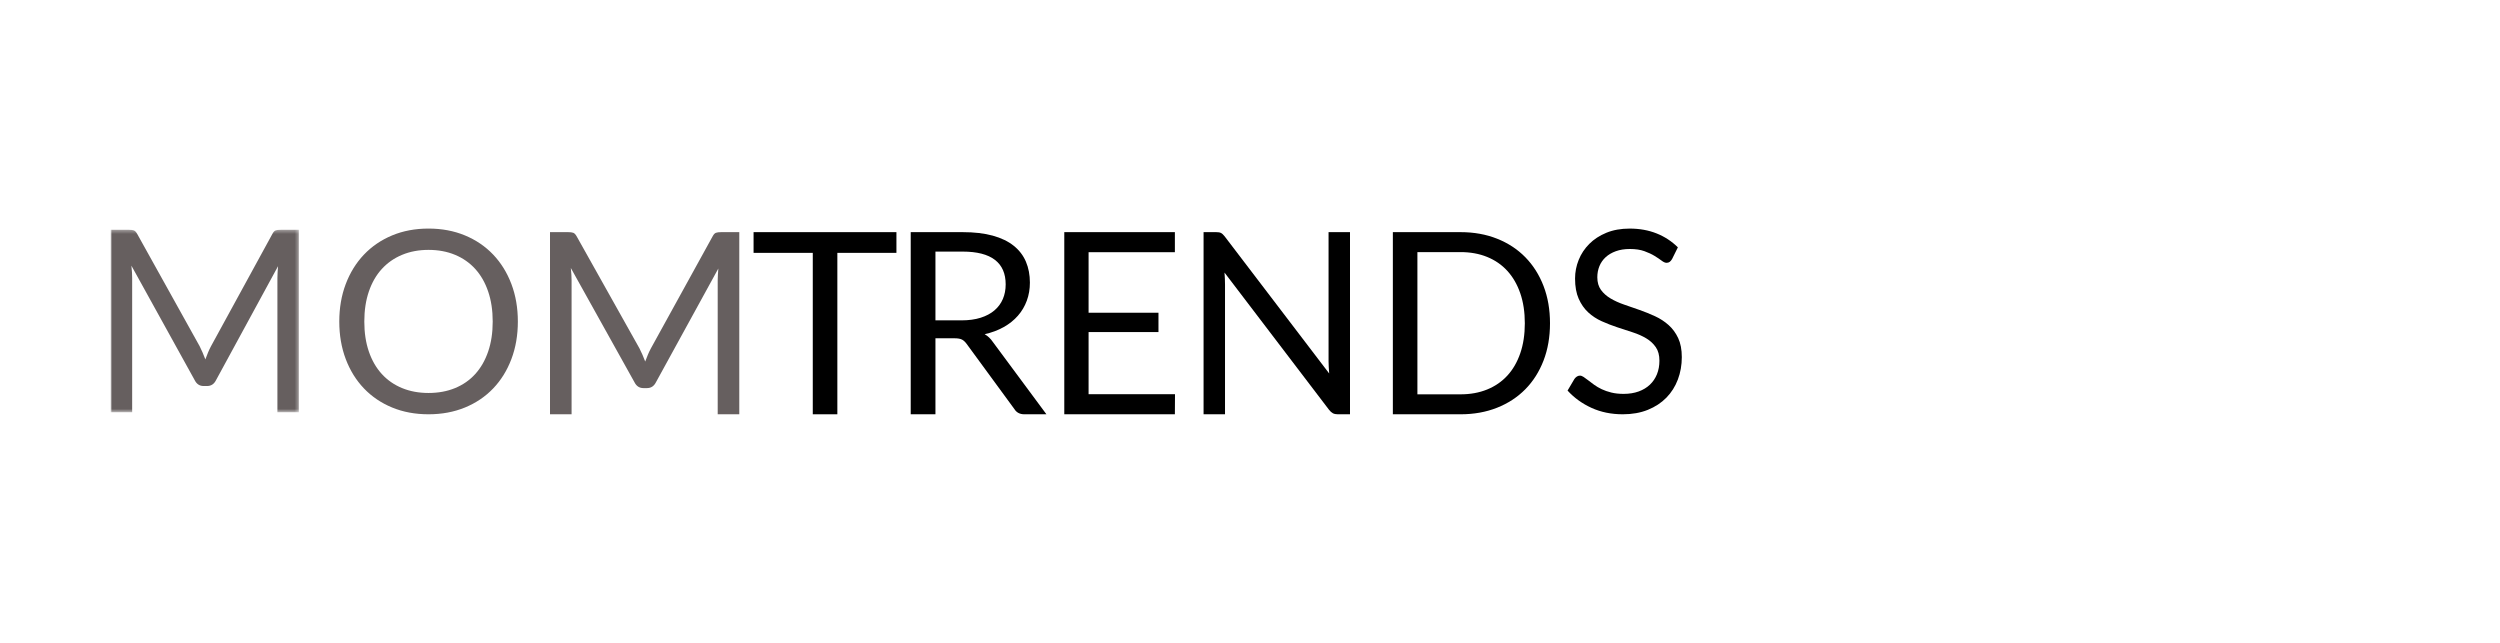 <?xml version="1.0" encoding="UTF-8" standalone="no"?>
<svg width="700px" height="180px" viewBox="0 0 700 180" version="1.1" xmlns="http://www.w3.org/2000/svg" xmlns:xlink="http://www.w3.org/1999/xlink">
    <!-- Generator: Sketch 47.1 (45422) - http://www.bohemiancoding.com/sketch -->
    <title>SiteLogo/Large</title>
    <desc>Created with Sketch.</desc>
    <defs>
        <polygon id="path-1" points="0 0.333 0 51.43 52.682 51.43 52.682 0.333"></polygon>
    </defs>
    <g id="Symbols" stroke="none" stroke-width="1" fill="none" fill-rule="evenodd">
        <g id="SiteLogo/Large">
            <rect id="Rectangle-229" x="28" y="27.692" width="644" height="124.615"></rect>
            <g id="Page-1" transform="translate(31, 64)">
                <g id="Group-3">
                    <mask id="mask-2" fill="white">
                        <use xlink:href="#path-1"></use>
                    </mask>
                    <g id="Clip-2"></g>
                    <path d="M52.682,0.333 L52.682,51.43 L46.675,51.43 L46.675,13.883 C46.675,13.383 46.693,12.849 46.728,12.278 C46.763,11.708 46.804,11.125 46.852,10.531 L29.468,42.48 C28.926,43.549 28.101,44.084 26.994,44.084 L26.005,44.084 C24.898,44.084 24.073,43.549 23.532,42.48 L5.794,10.388 C5.936,11.648 6.006,12.813 6.006,13.883 L6.006,51.43 L-0,51.43 L-0,0.333 L5.052,0.333 C5.665,0.333 6.136,0.392 6.466,0.511 C6.795,0.63 7.113,0.963 7.42,1.51 L24.91,32.959 C25.192,33.53 25.469,34.124 25.74,34.742 C26.011,35.36 26.264,35.99 26.5,36.632 C26.735,35.99 26.982,35.354 27.242,34.724 C27.501,34.094 27.783,33.494 28.09,32.924 L45.262,1.51 C45.544,0.963 45.856,0.63 46.198,0.511 C46.539,0.392 47.016,0.333 47.629,0.333 L52.682,0.333 Z" id="Fill-1" fill="#665F5F" mask="url(#mask-2)"></path>
                </g>
                <path d="M106.958,26.036 C106.958,22.91 106.534,20.104 105.684,17.617 C104.835,15.131 103.632,13.03 102.075,11.313 C100.518,9.596 98.631,8.276 96.413,7.352 C94.196,6.429 91.719,5.967 88.982,5.967 C86.269,5.967 83.804,6.429 81.587,7.352 C79.369,8.276 77.476,9.596 75.907,11.313 C74.337,13.03 73.13,15.131 72.28,17.617 C71.431,20.104 71.006,22.91 71.006,26.036 C71.006,29.161 71.431,31.961 72.28,34.436 C73.13,36.91 74.337,39.006 75.907,40.723 C77.476,42.439 79.369,43.754 81.587,44.665 C83.804,45.577 86.269,46.033 88.982,46.033 C91.719,46.033 94.196,45.577 96.413,44.665 C98.631,43.754 100.518,42.439 102.075,40.723 C103.632,39.006 104.835,36.91 105.684,34.436 C106.534,31.961 106.958,29.161 106.958,26.036 M114,26.036 C114,29.848 113.398,33.347 112.195,36.531 C110.992,39.716 109.294,42.457 107.1,44.754 C104.906,47.051 102.27,48.833 99.191,50.1 C96.113,51.367 92.71,52 88.982,52 C85.255,52 81.858,51.367 78.791,50.1 C75.724,48.833 73.094,47.051 70.9,44.754 C68.706,42.457 67.008,39.716 65.805,36.531 C64.602,33.347 64,29.848 64,26.036 C64,22.223 64.602,18.724 65.805,15.54 C67.008,12.355 68.706,9.608 70.9,7.299 C73.094,4.99 75.724,3.197 78.791,1.918 C81.858,0.639 85.255,0 88.982,0 C92.71,0 96.113,0.639 99.191,1.918 C102.27,3.197 104.906,4.99 107.1,7.299 C109.294,9.608 110.992,12.355 112.195,15.54 C113.398,18.724 114,22.223 114,26.036" id="Fill-4" fill="#665F5F"></path>
                <path d="M176,1 L176,52 L169.957,52 L169.957,14.524 C169.957,14.026 169.975,13.492 170.01,12.923 C170.046,12.353 170.087,11.772 170.135,11.179 L152.646,43.067 C152.101,44.135 151.271,44.669 150.158,44.669 L149.162,44.669 C148.049,44.669 147.219,44.135 146.674,43.067 L128.83,11.036 C128.972,12.294 129.043,13.456 129.043,14.524 L129.043,52 L123,52 L123,1 L128.083,1 C128.699,1 129.173,1.059 129.505,1.178 C129.837,1.297 130.157,1.629 130.465,2.174 L148.06,33.565 C148.345,34.134 148.623,34.727 148.896,35.344 C149.168,35.961 149.423,36.59 149.66,37.23 C149.895,36.59 150.146,35.955 150.406,35.326 C150.667,34.697 150.951,34.098 151.26,33.529 L168.535,2.174 C168.82,1.629 169.134,1.297 169.477,1.178 C169.821,1.059 170.301,1 170.917,1 L176,1 Z" id="Fill-6" fill="#665F5F"></path>
                <polygon id="Fill-8" fill="#000000" points="220 6.801 203.458 6.801 203.458 52 196.578 52 196.578 6.801 180 6.801 180 1 220 1"></polygon>
                <path d="M238.246,25.699 C240.255,25.699 242.031,25.456 243.574,24.97 C245.117,24.483 246.409,23.795 247.449,22.905 C248.492,22.016 249.274,20.954 249.801,19.72 C250.326,18.486 250.589,17.122 250.589,15.627 C250.589,12.59 249.585,10.301 247.575,8.759 C245.566,7.216 242.551,6.445 238.533,6.445 L230.925,6.445 L230.925,25.699 L238.246,25.699 Z M262,52 L255.828,52 C254.56,52 253.627,51.514 253.029,50.541 L239.681,32.319 C239.273,31.749 238.838,31.34 238.371,31.091 C237.905,30.842 237.181,30.717 236.2,30.717 L230.925,30.717 L230.925,52 L224,52 L224,1 L238.533,1 C241.786,1 244.597,1.326 246.965,1.979 C249.333,2.631 251.29,3.574 252.832,4.808 C254.375,6.042 255.517,7.531 256.259,9.275 C257,11.018 257.371,12.97 257.371,15.129 C257.371,16.932 257.086,18.617 256.51,20.183 C255.936,21.749 255.105,23.155 254.016,24.4 C252.928,25.646 251.6,26.708 250.033,27.585 C248.466,28.463 246.69,29.128 244.704,29.579 C245.59,30.077 246.355,30.8 247.001,31.749 L262,52 Z" id="Fill-10" fill="#000000"></path>
                <polygon id="Fill-12" fill="#000000" points="298 46.377 297.966 52 267 52 267 1 297.966 1 297.966 6.623 273.803 6.623 273.803 23.564 293.371 23.564 293.371 28.973 273.803 28.973 273.803 46.377"></polygon>
                <path d="M347,1 L347,52 L343.576,52 C343.033,52 342.58,51.905 342.215,51.715 C341.85,51.525 341.492,51.205 341.139,50.754 L311.861,12.318 C311.908,12.911 311.943,13.492 311.967,14.061 C311.99,14.631 312.004,15.165 312.004,15.663 L312.004,52 L306,52 L306,1 L309.53,1 C309.836,1 310.095,1.018 310.307,1.053 C310.519,1.089 310.707,1.148 310.872,1.231 C311.038,1.314 311.202,1.433 311.367,1.587 C311.531,1.741 311.709,1.937 311.898,2.174 L341.173,40.576 C341.126,39.959 341.085,39.36 341.049,38.778 C341.015,38.197 340.996,37.645 340.996,37.124 L340.996,1 L347,1 Z" id="Fill-14" fill="#000000"></path>
                <path d="M395.951,26.518 C395.951,23.386 395.526,20.586 394.676,18.119 C393.826,15.651 392.62,13.563 391.061,11.855 C389.503,10.147 387.614,8.843 385.394,7.94 C383.174,7.038 380.692,6.588 377.954,6.588 L365.873,6.588 L365.873,46.412 L377.954,46.412 C380.692,46.412 383.174,45.962 385.394,45.06 C387.614,44.158 389.503,42.859 391.061,41.163 C392.62,39.467 393.826,37.385 394.676,34.917 C395.526,32.449 395.951,29.65 395.951,26.518 M403,26.518 C403,30.338 402.398,33.814 401.195,36.946 C399.989,40.077 398.29,42.759 396.093,44.989 C393.895,47.219 391.256,48.945 388.173,50.167 C385.093,51.389 381.686,52 377.954,52 L359,52 L359,1 L377.954,1 C381.686,1 385.093,1.611 388.173,2.833 C391.256,4.056 393.895,5.787 396.093,8.029 C398.29,10.271 399.989,12.958 401.195,16.09 C402.398,19.222 403,22.698 403,26.518" id="Fill-16" fill="#000000"></path>
                <g id="Group-20" transform="translate(407, 0)" fill="#000000">
                    <path d="M30.185,8.522 C29.978,8.877 29.755,9.143 29.514,9.321 C29.273,9.498 28.98,9.587 28.636,9.587 C28.245,9.587 27.786,9.386 27.258,8.984 C26.73,8.582 26.07,8.138 25.278,7.653 C24.486,7.168 23.533,6.724 22.42,6.322 C21.307,5.92 19.958,5.718 18.375,5.718 C16.882,5.718 15.568,5.926 14.433,6.34 C13.296,6.754 12.342,7.316 11.573,8.025 C10.804,8.735 10.224,9.569 9.834,10.528 C9.444,11.486 9.249,12.521 9.249,13.633 C9.249,15.053 9.589,16.23 10.265,17.165 C10.942,18.101 11.837,18.899 12.95,19.56 C14.064,20.223 15.328,20.797 16.738,21.282 C18.15,21.767 19.596,22.27 21.077,22.79 C22.559,23.311 24.004,23.896 25.417,24.547 C26.828,25.198 28.09,26.02 29.204,27.014 C30.317,28.008 31.212,29.226 31.89,30.669 C32.567,32.113 32.905,33.887 32.905,35.993 C32.905,38.217 32.538,40.306 31.804,42.258 C31.069,44.21 29.996,45.907 28.584,47.351 C27.172,48.794 25.439,49.93 23.386,50.758 C21.33,51.586 18.994,52 16.377,52 C13.163,52 10.247,51.403 7.63,50.208 C5.013,49.013 2.775,47.399 0.917,45.363 L2.844,42.098 C3.028,41.838 3.253,41.619 3.515,41.441 C3.779,41.264 4.072,41.175 4.393,41.175 C4.692,41.175 5.03,41.299 5.409,41.548 C5.788,41.796 6.218,42.11 6.701,42.488 C7.183,42.867 7.735,43.281 8.353,43.73 C8.973,44.18 9.679,44.596 10.473,44.973 C11.263,45.351 12.164,45.665 13.176,45.913 C14.186,46.162 15.321,46.286 16.585,46.286 C18.167,46.286 19.579,46.061 20.82,45.612 C22.058,45.162 23.109,44.529 23.97,43.713 C24.832,42.896 25.49,41.92 25.95,40.785 C26.409,39.649 26.638,38.383 26.638,36.987 C26.638,35.449 26.3,34.189 25.622,33.207 C24.947,32.225 24.057,31.403 22.954,30.74 C21.852,30.078 20.591,29.516 19.166,29.055 C17.743,28.593 16.296,28.12 14.827,27.635 C13.358,27.15 11.912,26.588 10.488,25.949 C9.065,25.31 7.802,24.482 6.701,23.465 C5.599,22.449 4.709,21.175 4.032,19.649 C3.355,18.123 3.016,16.236 3.016,13.988 C3.016,12.19 3.355,10.451 4.032,8.771 C4.709,7.091 5.698,5.6 6.993,4.299 C8.29,2.997 9.887,1.956 11.78,1.176 C13.674,0.395 15.849,0.004 18.307,0.004 C21.061,0.004 23.568,0.454 25.829,1.353 C28.09,2.252 30.083,3.553 31.804,5.257 L30.185,8.522 Z" id="Fill-18"></path>
                </g>
            </g>
        </g>
    </g>
</svg>
